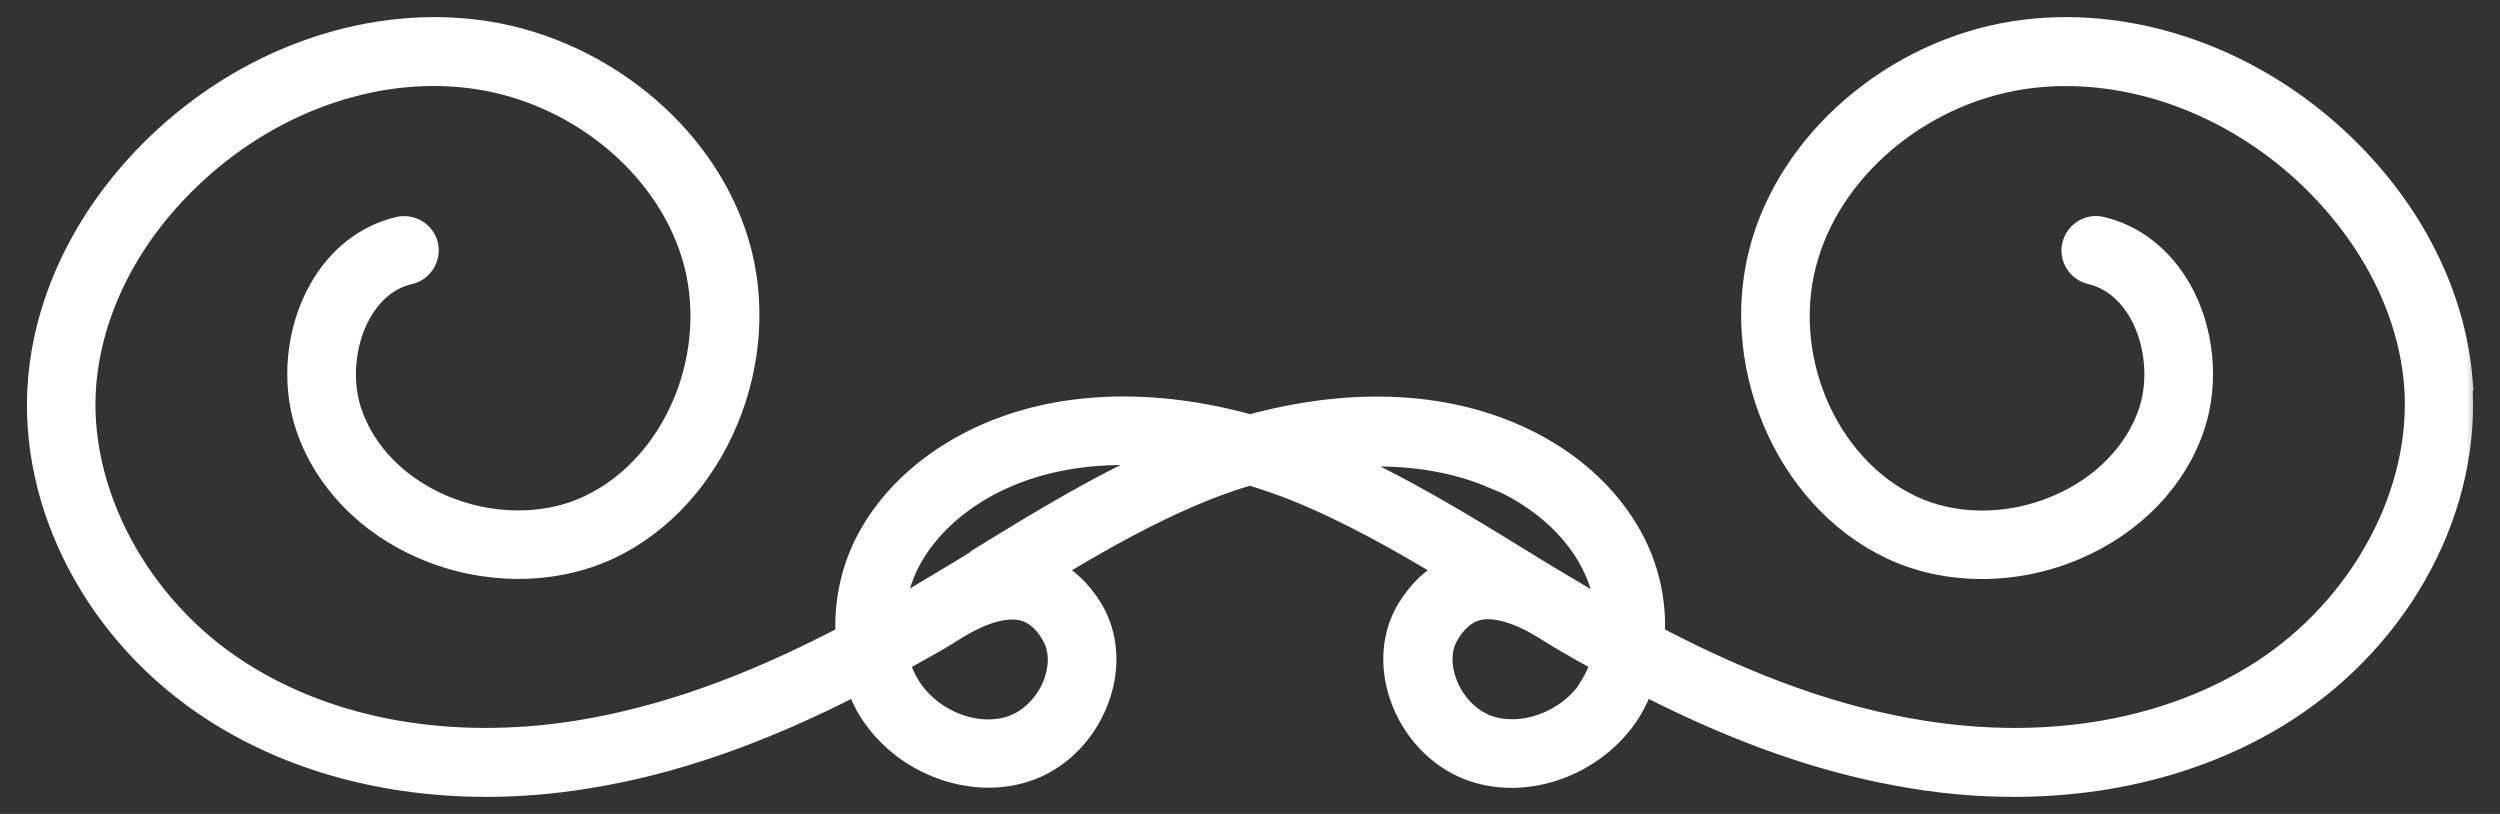 <?xml version="1.0" encoding="UTF-8"?> <svg xmlns="http://www.w3.org/2000/svg" width="86" height="28" viewBox="0 0 86 28" fill="none"><rect x="0" y="0" width="86" height="28" fill="#333333" stroke="none"/><mask id="path-1-outside-1_2273_1455" maskUnits="userSpaceOnUse" x="0.327" y="-0.011" width="85" height="28" fill="black"><rect fill="white" x="0.327" y="-0.011" width="85" height="28"></rect><path d="M84.655 13.042C84.405 10.142 82.975 7.292 80.615 5.012C77.585 2.082 73.495 0.612 69.675 1.072C65.515 1.572 61.805 4.552 60.665 8.312C59.425 12.382 61.405 17.112 65.065 18.842C66.955 19.742 69.335 19.742 71.405 18.852C73.365 18.012 74.835 16.492 75.445 14.662C75.945 13.162 75.775 11.362 74.995 9.982C74.365 8.872 73.405 8.112 72.275 7.852C71.855 7.752 71.435 8.022 71.335 8.442C71.235 8.862 71.505 9.282 71.925 9.382C72.815 9.592 73.345 10.242 73.635 10.752C74.195 11.752 74.325 13.092 73.965 14.172C73.495 15.572 72.345 16.762 70.795 17.422C69.125 18.142 67.225 18.142 65.735 17.432C62.745 16.012 61.135 12.132 62.165 8.772C63.135 5.582 66.295 3.062 69.865 2.632C73.225 2.232 76.835 3.542 79.525 6.142C81.605 8.162 82.875 10.652 83.095 13.172C83.415 16.882 81.285 20.882 77.795 23.122C74.635 25.152 70.485 25.882 66.115 25.182C63.205 24.722 60.215 23.652 56.865 21.892C56.935 20.812 56.715 19.682 56.195 18.662C55.365 17.042 53.855 15.702 51.915 14.902C49.355 13.832 46.255 13.772 43.005 14.662C39.755 13.762 36.655 13.832 34.095 14.902C32.165 15.712 30.645 17.042 29.815 18.662C29.295 19.682 29.085 20.802 29.145 21.892C25.795 23.652 22.805 24.712 19.895 25.182C15.525 25.882 11.375 25.152 8.215 23.122C4.725 20.882 2.595 16.882 2.915 13.172C3.135 10.652 4.395 8.152 6.485 6.142C9.175 3.542 12.785 2.222 16.145 2.632C19.715 3.062 22.875 5.582 23.845 8.772C24.865 12.132 23.265 16.022 20.275 17.432C18.785 18.142 16.885 18.132 15.215 17.422C13.665 16.762 12.515 15.582 12.045 14.172C11.685 13.092 11.815 11.752 12.375 10.752C12.665 10.242 13.195 9.582 14.085 9.382C14.505 9.282 14.765 8.862 14.675 8.442C14.575 8.022 14.155 7.762 13.735 7.852C12.605 8.112 11.635 8.872 11.015 9.982C10.235 11.372 10.065 13.162 10.565 14.662C11.175 16.492 12.645 18.022 14.605 18.852C16.685 19.742 19.055 19.732 20.955 18.842C24.615 17.112 26.595 12.382 25.355 8.312C24.215 4.552 20.505 1.572 16.345 1.072C12.515 0.612 8.435 2.082 5.405 5.012C3.045 7.292 1.615 10.142 1.365 13.042C0.995 17.382 3.355 21.862 7.385 24.442C10.015 26.132 13.255 27.012 16.725 27.012C17.845 27.012 18.995 26.922 20.155 26.732C23.125 26.262 26.145 25.212 29.485 23.492C29.615 23.832 29.755 24.172 29.955 24.472C31.125 26.312 33.555 27.172 35.465 26.432C36.535 26.022 37.405 25.082 37.795 23.922C38.145 22.892 38.055 21.822 37.545 20.972C37.155 20.332 36.675 19.882 36.105 19.612C37.825 18.572 39.585 17.572 41.435 16.832C41.955 16.622 42.485 16.442 42.995 16.292C43.515 16.452 44.035 16.622 44.555 16.832C46.395 17.572 48.165 18.572 49.885 19.612C49.315 19.882 48.835 20.332 48.445 20.972C47.935 21.812 47.845 22.892 48.195 23.922C48.585 25.082 49.465 26.022 50.525 26.432C52.445 27.182 54.865 26.322 56.045 24.472C56.235 24.162 56.385 23.832 56.515 23.492C59.855 25.212 62.885 26.262 65.845 26.732C67.005 26.922 68.155 27.012 69.275 27.012C72.745 27.012 75.985 26.132 78.615 24.442C82.645 21.852 85.005 17.382 84.635 13.042H84.655ZM36.325 23.422C36.085 24.132 35.535 24.732 34.905 24.982C33.675 25.462 32.055 24.862 31.275 23.642C31.105 23.372 30.975 23.072 30.875 22.762C31.305 22.522 31.735 22.282 32.175 22.032C32.415 21.892 32.655 21.742 32.895 21.592C33.815 21.032 34.605 20.812 35.185 20.952C35.585 21.052 35.925 21.322 36.205 21.802C36.575 22.412 36.435 23.082 36.315 23.432L36.325 23.422ZM33.785 19.212C33.225 19.562 32.655 19.902 32.085 20.242C32.075 20.242 32.065 20.252 32.045 20.262C31.825 20.392 31.615 20.532 31.395 20.652C31.175 20.782 30.955 20.902 30.735 21.022C30.795 20.462 30.965 19.892 31.225 19.362C31.885 18.072 33.125 16.992 34.705 16.332C36.305 15.662 38.165 15.462 40.155 15.682C37.915 16.662 35.815 17.942 33.785 19.192V19.212ZM51.315 16.362C52.905 17.022 54.145 18.102 54.795 19.392C55.065 19.922 55.225 20.482 55.295 21.052C55.075 20.922 54.855 20.812 54.635 20.682C54.415 20.552 54.205 20.422 53.985 20.292C53.975 20.292 53.965 20.282 53.945 20.272C53.375 19.932 52.805 19.592 52.245 19.242C50.215 17.992 48.115 16.712 45.875 15.732C47.865 15.512 49.725 15.712 51.325 16.382L51.315 16.362ZM54.745 23.642C53.975 24.852 52.345 25.452 51.115 24.982C50.485 24.732 49.935 24.142 49.695 23.422C49.575 23.072 49.435 22.402 49.805 21.792C50.095 21.322 50.425 21.042 50.825 20.942C51.405 20.802 52.195 21.022 53.115 21.582C53.355 21.732 53.595 21.882 53.835 22.022C54.275 22.282 54.705 22.522 55.135 22.752C55.035 23.062 54.905 23.362 54.735 23.632L54.745 23.642Z"></path></mask><path d="M84.655 13.042C84.405 10.142 82.975 7.292 80.615 5.012C77.585 2.082 73.495 0.612 69.675 1.072C65.515 1.572 61.805 4.552 60.665 8.312C59.425 12.382 61.405 17.112 65.065 18.842C66.955 19.742 69.335 19.742 71.405 18.852C73.365 18.012 74.835 16.492 75.445 14.662C75.945 13.162 75.775 11.362 74.995 9.982C74.365 8.872 73.405 8.112 72.275 7.852C71.855 7.752 71.435 8.022 71.335 8.442C71.235 8.862 71.505 9.282 71.925 9.382C72.815 9.592 73.345 10.242 73.635 10.752C74.195 11.752 74.325 13.092 73.965 14.172C73.495 15.572 72.345 16.762 70.795 17.422C69.125 18.142 67.225 18.142 65.735 17.432C62.745 16.012 61.135 12.132 62.165 8.772C63.135 5.582 66.295 3.062 69.865 2.632C73.225 2.232 76.835 3.542 79.525 6.142C81.605 8.162 82.875 10.652 83.095 13.172C83.415 16.882 81.285 20.882 77.795 23.122C74.635 25.152 70.485 25.882 66.115 25.182C63.205 24.722 60.215 23.652 56.865 21.892C56.935 20.812 56.715 19.682 56.195 18.662C55.365 17.042 53.855 15.702 51.915 14.902C49.355 13.832 46.255 13.772 43.005 14.662C39.755 13.762 36.655 13.832 34.095 14.902C32.165 15.712 30.645 17.042 29.815 18.662C29.295 19.682 29.085 20.802 29.145 21.892C25.795 23.652 22.805 24.712 19.895 25.182C15.525 25.882 11.375 25.152 8.215 23.122C4.725 20.882 2.595 16.882 2.915 13.172C3.135 10.652 4.395 8.152 6.485 6.142C9.175 3.542 12.785 2.222 16.145 2.632C19.715 3.062 22.875 5.582 23.845 8.772C24.865 12.132 23.265 16.022 20.275 17.432C18.785 18.142 16.885 18.132 15.215 17.422C13.665 16.762 12.515 15.582 12.045 14.172C11.685 13.092 11.815 11.752 12.375 10.752C12.665 10.242 13.195 9.582 14.085 9.382C14.505 9.282 14.765 8.862 14.675 8.442C14.575 8.022 14.155 7.762 13.735 7.852C12.605 8.112 11.635 8.872 11.015 9.982C10.235 11.372 10.065 13.162 10.565 14.662C11.175 16.492 12.645 18.022 14.605 18.852C16.685 19.742 19.055 19.732 20.955 18.842C24.615 17.112 26.595 12.382 25.355 8.312C24.215 4.552 20.505 1.572 16.345 1.072C12.515 0.612 8.435 2.082 5.405 5.012C3.045 7.292 1.615 10.142 1.365 13.042C0.995 17.382 3.355 21.862 7.385 24.442C10.015 26.132 13.255 27.012 16.725 27.012C17.845 27.012 18.995 26.922 20.155 26.732C23.125 26.262 26.145 25.212 29.485 23.492C29.615 23.832 29.755 24.172 29.955 24.472C31.125 26.312 33.555 27.172 35.465 26.432C36.535 26.022 37.405 25.082 37.795 23.922C38.145 22.892 38.055 21.822 37.545 20.972C37.155 20.332 36.675 19.882 36.105 19.612C37.825 18.572 39.585 17.572 41.435 16.832C41.955 16.622 42.485 16.442 42.995 16.292C43.515 16.452 44.035 16.622 44.555 16.832C46.395 17.572 48.165 18.572 49.885 19.612C49.315 19.882 48.835 20.332 48.445 20.972C47.935 21.812 47.845 22.892 48.195 23.922C48.585 25.082 49.465 26.022 50.525 26.432C52.445 27.182 54.865 26.322 56.045 24.472C56.235 24.162 56.385 23.832 56.515 23.492C59.855 25.212 62.885 26.262 65.845 26.732C67.005 26.922 68.155 27.012 69.275 27.012C72.745 27.012 75.985 26.132 78.615 24.442C82.645 21.852 85.005 17.382 84.635 13.042H84.655ZM36.325 23.422C36.085 24.132 35.535 24.732 34.905 24.982C33.675 25.462 32.055 24.862 31.275 23.642C31.105 23.372 30.975 23.072 30.875 22.762C31.305 22.522 31.735 22.282 32.175 22.032C32.415 21.892 32.655 21.742 32.895 21.592C33.815 21.032 34.605 20.812 35.185 20.952C35.585 21.052 35.925 21.322 36.205 21.802C36.575 22.412 36.435 23.082 36.315 23.432L36.325 23.422ZM33.785 19.212C33.225 19.562 32.655 19.902 32.085 20.242C32.075 20.242 32.065 20.252 32.045 20.262C31.825 20.392 31.615 20.532 31.395 20.652C31.175 20.782 30.955 20.902 30.735 21.022C30.795 20.462 30.965 19.892 31.225 19.362C31.885 18.072 33.125 16.992 34.705 16.332C36.305 15.662 38.165 15.462 40.155 15.682C37.915 16.662 35.815 17.942 33.785 19.192V19.212ZM51.315 16.362C52.905 17.022 54.145 18.102 54.795 19.392C55.065 19.922 55.225 20.482 55.295 21.052C55.075 20.922 54.855 20.812 54.635 20.682C54.415 20.552 54.205 20.422 53.985 20.292C53.975 20.292 53.965 20.282 53.945 20.272C53.375 19.932 52.805 19.592 52.245 19.242C50.215 17.992 48.115 16.712 45.875 15.732C47.865 15.512 49.725 15.712 51.325 16.382L51.315 16.362ZM54.745 23.642C53.975 24.852 52.345 25.452 51.115 24.982C50.485 24.732 49.935 24.142 49.695 23.422C49.575 23.072 49.435 22.402 49.805 21.792C50.095 21.322 50.425 21.042 50.825 20.942C51.405 20.802 52.195 21.022 53.115 21.582C53.355 21.732 53.595 21.882 53.835 22.022C54.275 22.282 54.705 22.522 55.135 22.752C55.035 23.062 54.905 23.362 54.735 23.632L54.745 23.642Z" fill="white"></path><path d="M84.655 13.042C84.405 10.142 82.975 7.292 80.615 5.012C77.585 2.082 73.495 0.612 69.675 1.072C65.515 1.572 61.805 4.552 60.665 8.312C59.425 12.382 61.405 17.112 65.065 18.842C66.955 19.742 69.335 19.742 71.405 18.852C73.365 18.012 74.835 16.492 75.445 14.662C75.945 13.162 75.775 11.362 74.995 9.982C74.365 8.872 73.405 8.112 72.275 7.852C71.855 7.752 71.435 8.022 71.335 8.442C71.235 8.862 71.505 9.282 71.925 9.382C72.815 9.592 73.345 10.242 73.635 10.752C74.195 11.752 74.325 13.092 73.965 14.172C73.495 15.572 72.345 16.762 70.795 17.422C69.125 18.142 67.225 18.142 65.735 17.432C62.745 16.012 61.135 12.132 62.165 8.772C63.135 5.582 66.295 3.062 69.865 2.632C73.225 2.232 76.835 3.542 79.525 6.142C81.605 8.162 82.875 10.652 83.095 13.172C83.415 16.882 81.285 20.882 77.795 23.122C74.635 25.152 70.485 25.882 66.115 25.182C63.205 24.722 60.215 23.652 56.865 21.892C56.935 20.812 56.715 19.682 56.195 18.662C55.365 17.042 53.855 15.702 51.915 14.902C49.355 13.832 46.255 13.772 43.005 14.662C39.755 13.762 36.655 13.832 34.095 14.902C32.165 15.712 30.645 17.042 29.815 18.662C29.295 19.682 29.085 20.802 29.145 21.892C25.795 23.652 22.805 24.712 19.895 25.182C15.525 25.882 11.375 25.152 8.215 23.122C4.725 20.882 2.595 16.882 2.915 13.172C3.135 10.652 4.395 8.152 6.485 6.142C9.175 3.542 12.785 2.222 16.145 2.632C19.715 3.062 22.875 5.582 23.845 8.772C24.865 12.132 23.265 16.022 20.275 17.432C18.785 18.142 16.885 18.132 15.215 17.422C13.665 16.762 12.515 15.582 12.045 14.172C11.685 13.092 11.815 11.752 12.375 10.752C12.665 10.242 13.195 9.582 14.085 9.382C14.505 9.282 14.765 8.862 14.675 8.442C14.575 8.022 14.155 7.762 13.735 7.852C12.605 8.112 11.635 8.872 11.015 9.982C10.235 11.372 10.065 13.162 10.565 14.662C11.175 16.492 12.645 18.022 14.605 18.852C16.685 19.742 19.055 19.732 20.955 18.842C24.615 17.112 26.595 12.382 25.355 8.312C24.215 4.552 20.505 1.572 16.345 1.072C12.515 0.612 8.435 2.082 5.405 5.012C3.045 7.292 1.615 10.142 1.365 13.042C0.995 17.382 3.355 21.862 7.385 24.442C10.015 26.132 13.255 27.012 16.725 27.012C17.845 27.012 18.995 26.922 20.155 26.732C23.125 26.262 26.145 25.212 29.485 23.492C29.615 23.832 29.755 24.172 29.955 24.472C31.125 26.312 33.555 27.172 35.465 26.432C36.535 26.022 37.405 25.082 37.795 23.922C38.145 22.892 38.055 21.822 37.545 20.972C37.155 20.332 36.675 19.882 36.105 19.612C37.825 18.572 39.585 17.572 41.435 16.832C41.955 16.622 42.485 16.442 42.995 16.292C43.515 16.452 44.035 16.622 44.555 16.832C46.395 17.572 48.165 18.572 49.885 19.612C49.315 19.882 48.835 20.332 48.445 20.972C47.935 21.812 47.845 22.892 48.195 23.922C48.585 25.082 49.465 26.022 50.525 26.432C52.445 27.182 54.865 26.322 56.045 24.472C56.235 24.162 56.385 23.832 56.515 23.492C59.855 25.212 62.885 26.262 65.845 26.732C67.005 26.922 68.155 27.012 69.275 27.012C72.745 27.012 75.985 26.132 78.615 24.442C82.645 21.852 85.005 17.382 84.635 13.042H84.655ZM36.325 23.422C36.085 24.132 35.535 24.732 34.905 24.982C33.675 25.462 32.055 24.862 31.275 23.642C31.105 23.372 30.975 23.072 30.875 22.762C31.305 22.522 31.735 22.282 32.175 22.032C32.415 21.892 32.655 21.742 32.895 21.592C33.815 21.032 34.605 20.812 35.185 20.952C35.585 21.052 35.925 21.322 36.205 21.802C36.575 22.412 36.435 23.082 36.315 23.432L36.325 23.422ZM33.785 19.212C33.225 19.562 32.655 19.902 32.085 20.242C32.075 20.242 32.065 20.252 32.045 20.262C31.825 20.392 31.615 20.532 31.395 20.652C31.175 20.782 30.955 20.902 30.735 21.022C30.795 20.462 30.965 19.892 31.225 19.362C31.885 18.072 33.125 16.992 34.705 16.332C36.305 15.662 38.165 15.462 40.155 15.682C37.915 16.662 35.815 17.942 33.785 19.192V19.212ZM51.315 16.362C52.905 17.022 54.145 18.102 54.795 19.392C55.065 19.922 55.225 20.482 55.295 21.052C55.075 20.922 54.855 20.812 54.635 20.682C54.415 20.552 54.205 20.422 53.985 20.292C53.975 20.292 53.965 20.282 53.945 20.272C53.375 19.932 52.805 19.592 52.245 19.242C50.215 17.992 48.115 16.712 45.875 15.732C47.865 15.512 49.725 15.712 51.325 16.382L51.315 16.362ZM54.745 23.642C53.975 24.852 52.345 25.452 51.115 24.982C50.485 24.732 49.935 24.142 49.695 23.422C49.575 23.072 49.435 22.402 49.805 21.792C50.095 21.322 50.425 21.042 50.825 20.942C51.405 20.802 52.195 21.022 53.115 21.582C53.355 21.732 53.595 21.882 53.835 22.022C54.275 22.282 54.705 22.522 55.135 22.752C55.035 23.062 54.905 23.362 54.735 23.632L54.745 23.642Z" stroke="white" stroke-width="0.8" mask="url(#path-1-outside-1_2273_1455)"></path></svg> 